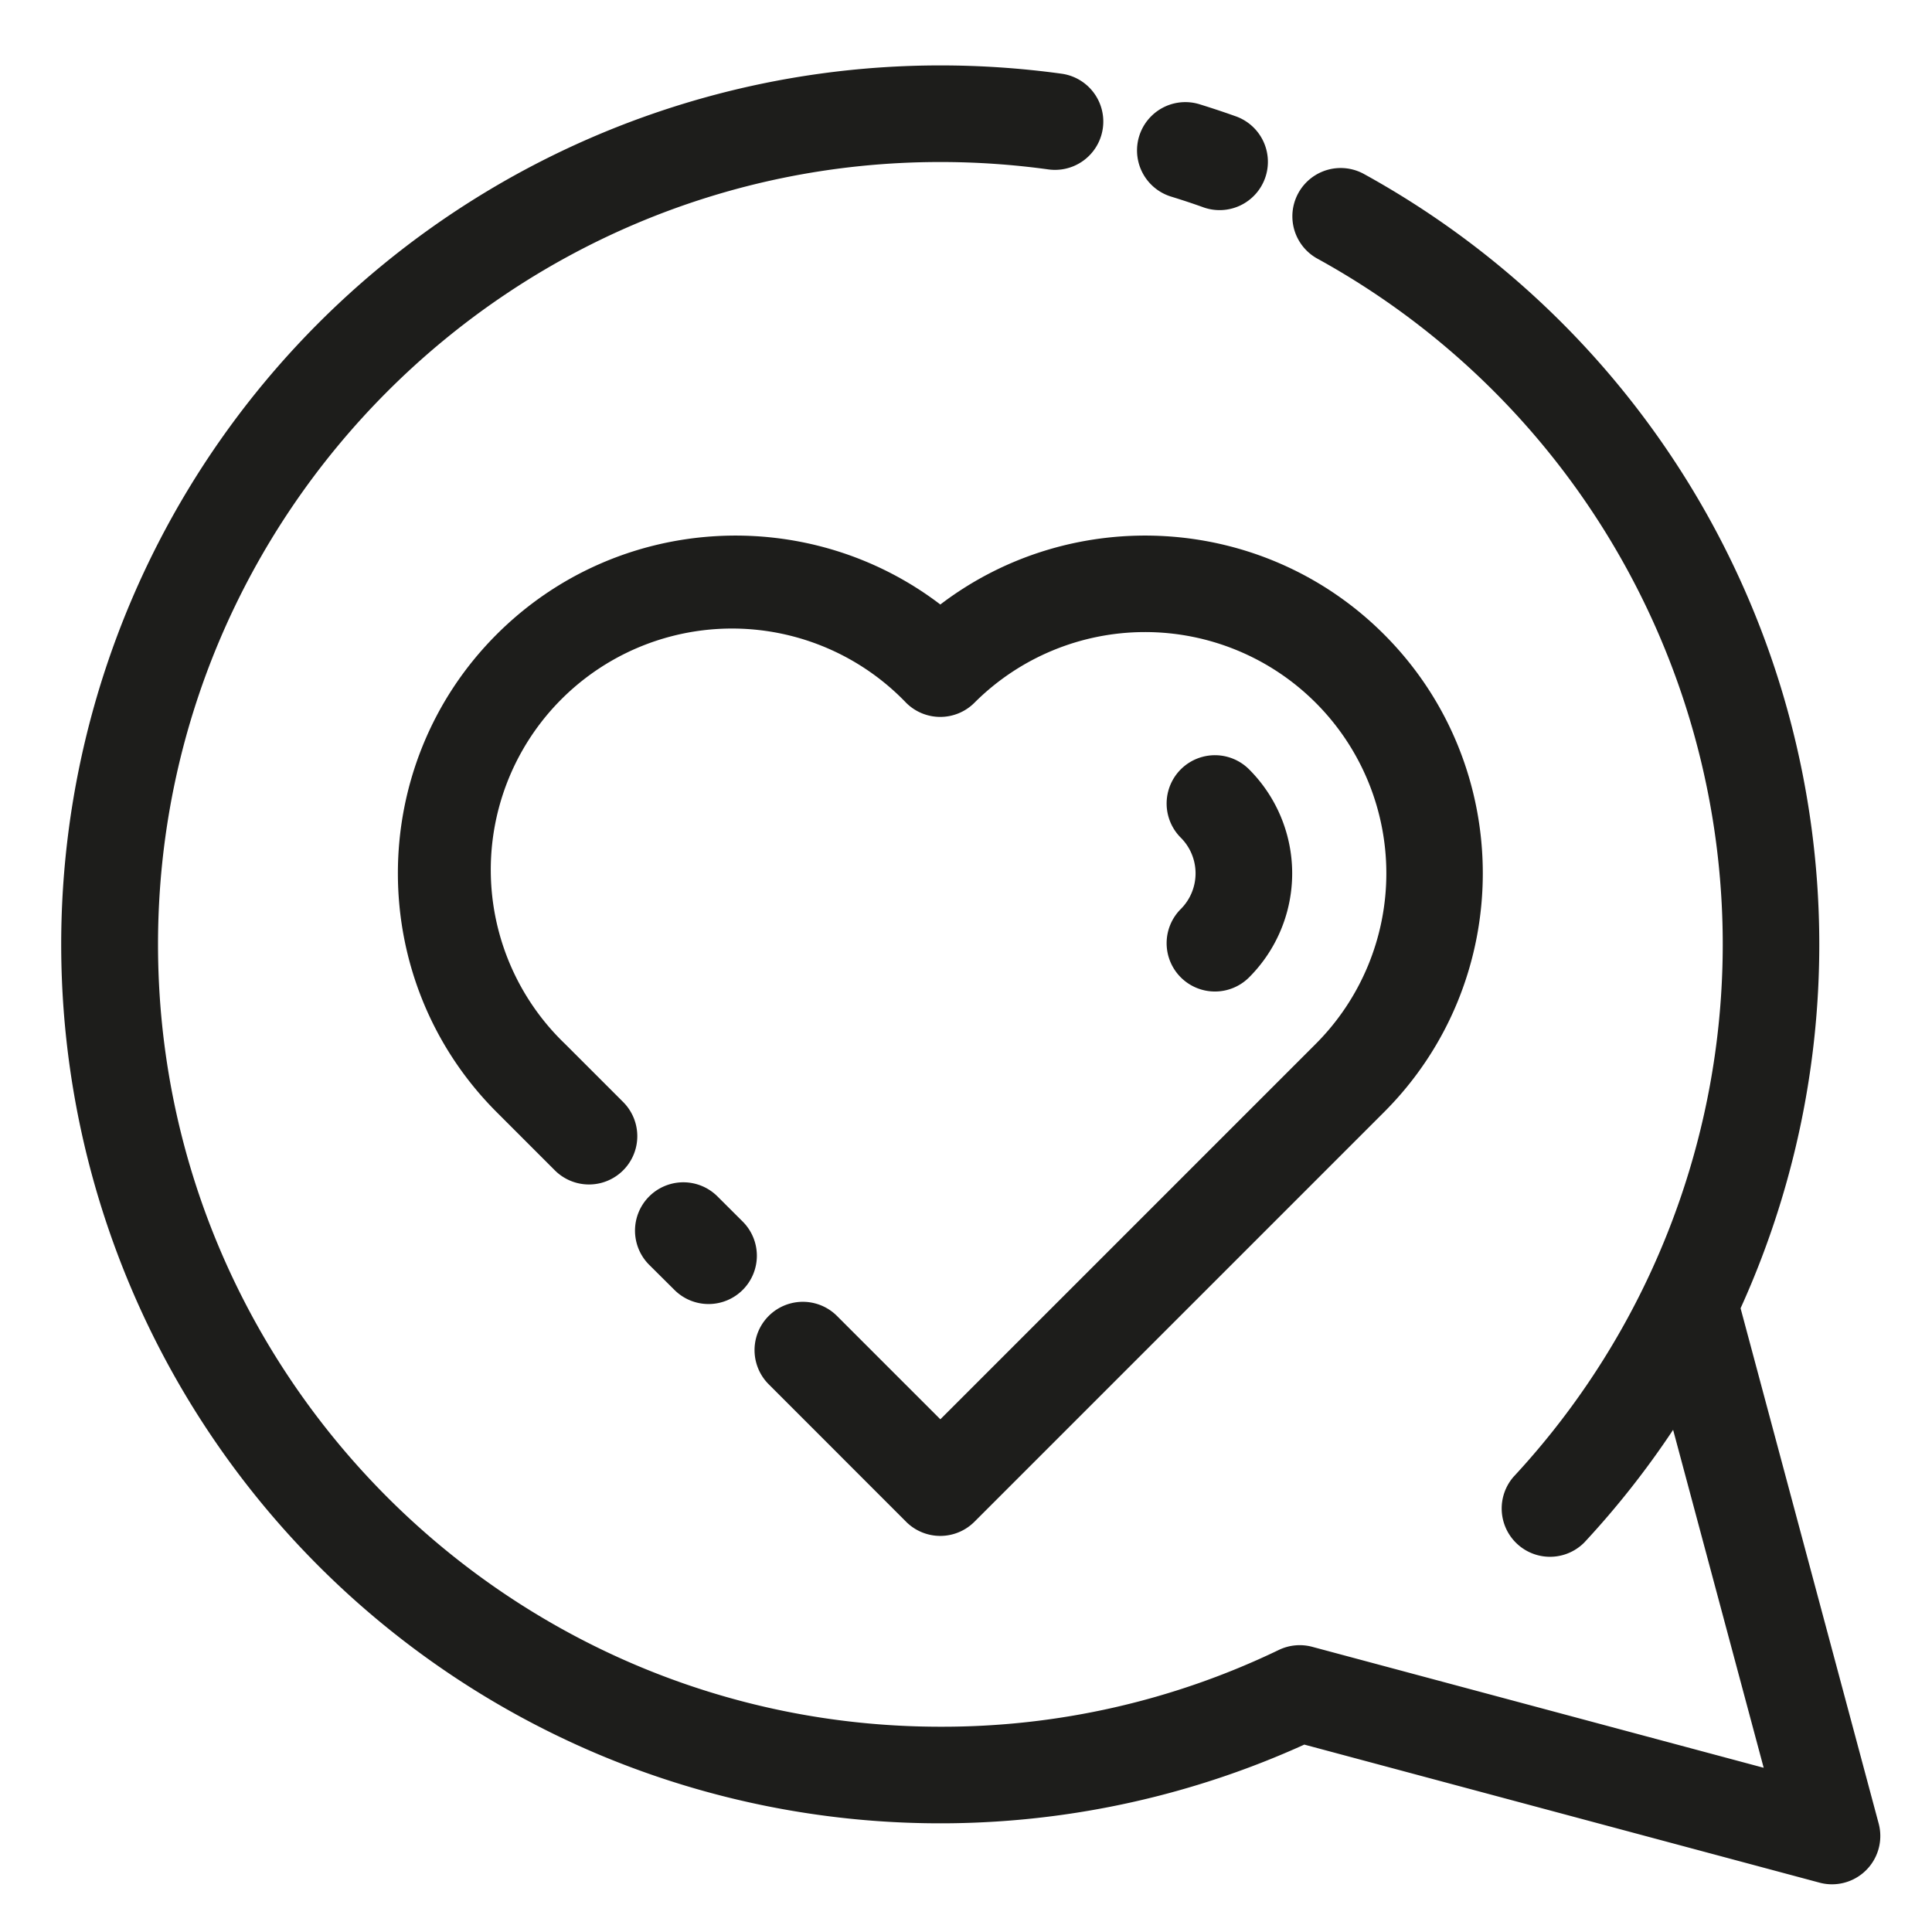 <?xml version="1.0" encoding="UTF-8"?> <svg xmlns="http://www.w3.org/2000/svg" id="Layer_1" data-name="Layer 1" viewBox="0 0 1000 1000"><defs><style>.cls-1{fill:#1d1d1b;}</style></defs><path class="cls-1" d="M469,787.66a25,25,0,0,0,35.36,0l212-212c68.18-68.18,68.18-179.13,0-247.31-62.57-62.56-161.13-67.72-229.64-15.46-68.5-52.26-167.07-47.1-229.63,15.46-68.19,68.18-68.19,179.13,0,247.31l30.09,30.1a25,25,0,0,0,35.36-35.36l-30.09-30.09A124.87,124.87,0,1,1,469,363.75a25,25,0,0,0,35.36,0A124.88,124.88,0,1,1,681,540.35L486.72,734.63l-53.57-53.57a25,25,0,0,0-35.35,35.36Z"></path><path class="cls-1" d="M371.39,619.29A25,25,0,0,0,336,654.65L349,667.57a25,25,0,1,0,35.35-35.36Z"></path><path class="cls-1" d="M611.17,505.88a25,25,0,0,0,35.36,0,76.12,76.12,0,0,0,0-107.66,25,25,0,1,0-35.36,35.36,26.12,26.12,0,0,1,0,36.94A25,25,0,0,0,611.17,505.88Z"></path><path class="cls-1" d="M972.39,943.83,900.92,677.15A455.31,455.31,0,0,0,706,90.07a25,25,0,0,0-24.13,43.8A405,405,0,0,1,783.45,764.34a25,25,0,0,0,36.63,34A456.11,456.11,0,0,0,866,740.08L912.88,915l-233.64-62.6A25,25,0,0,0,661.93,854a401.15,401.15,0,0,1-175.21,39.75c-223.28,0-404.93-181.65-404.93-404.93S263.44,83.86,486.72,83.86a410.1,410.1,0,0,1,55.92,3.83,25,25,0,0,0,6.84-49.54,460.59,460.59,0,0,0-62.76-4.29A455,455,0,0,0,309.63,908a456.15,456.15,0,0,0,365.48-5l266.65,71.45a24.69,24.69,0,0,0,6.47.86,25,25,0,0,0,24.16-31.48Z"></path><path class="cls-1" d="M606.16,101.76c5.46,1.68,11,3.5,16.33,5.41a25,25,0,1,0,16.76-47.1c-6-2.15-12.22-4.2-18.35-6.1a25,25,0,1,0-14.74,47.79Z"></path></svg> 